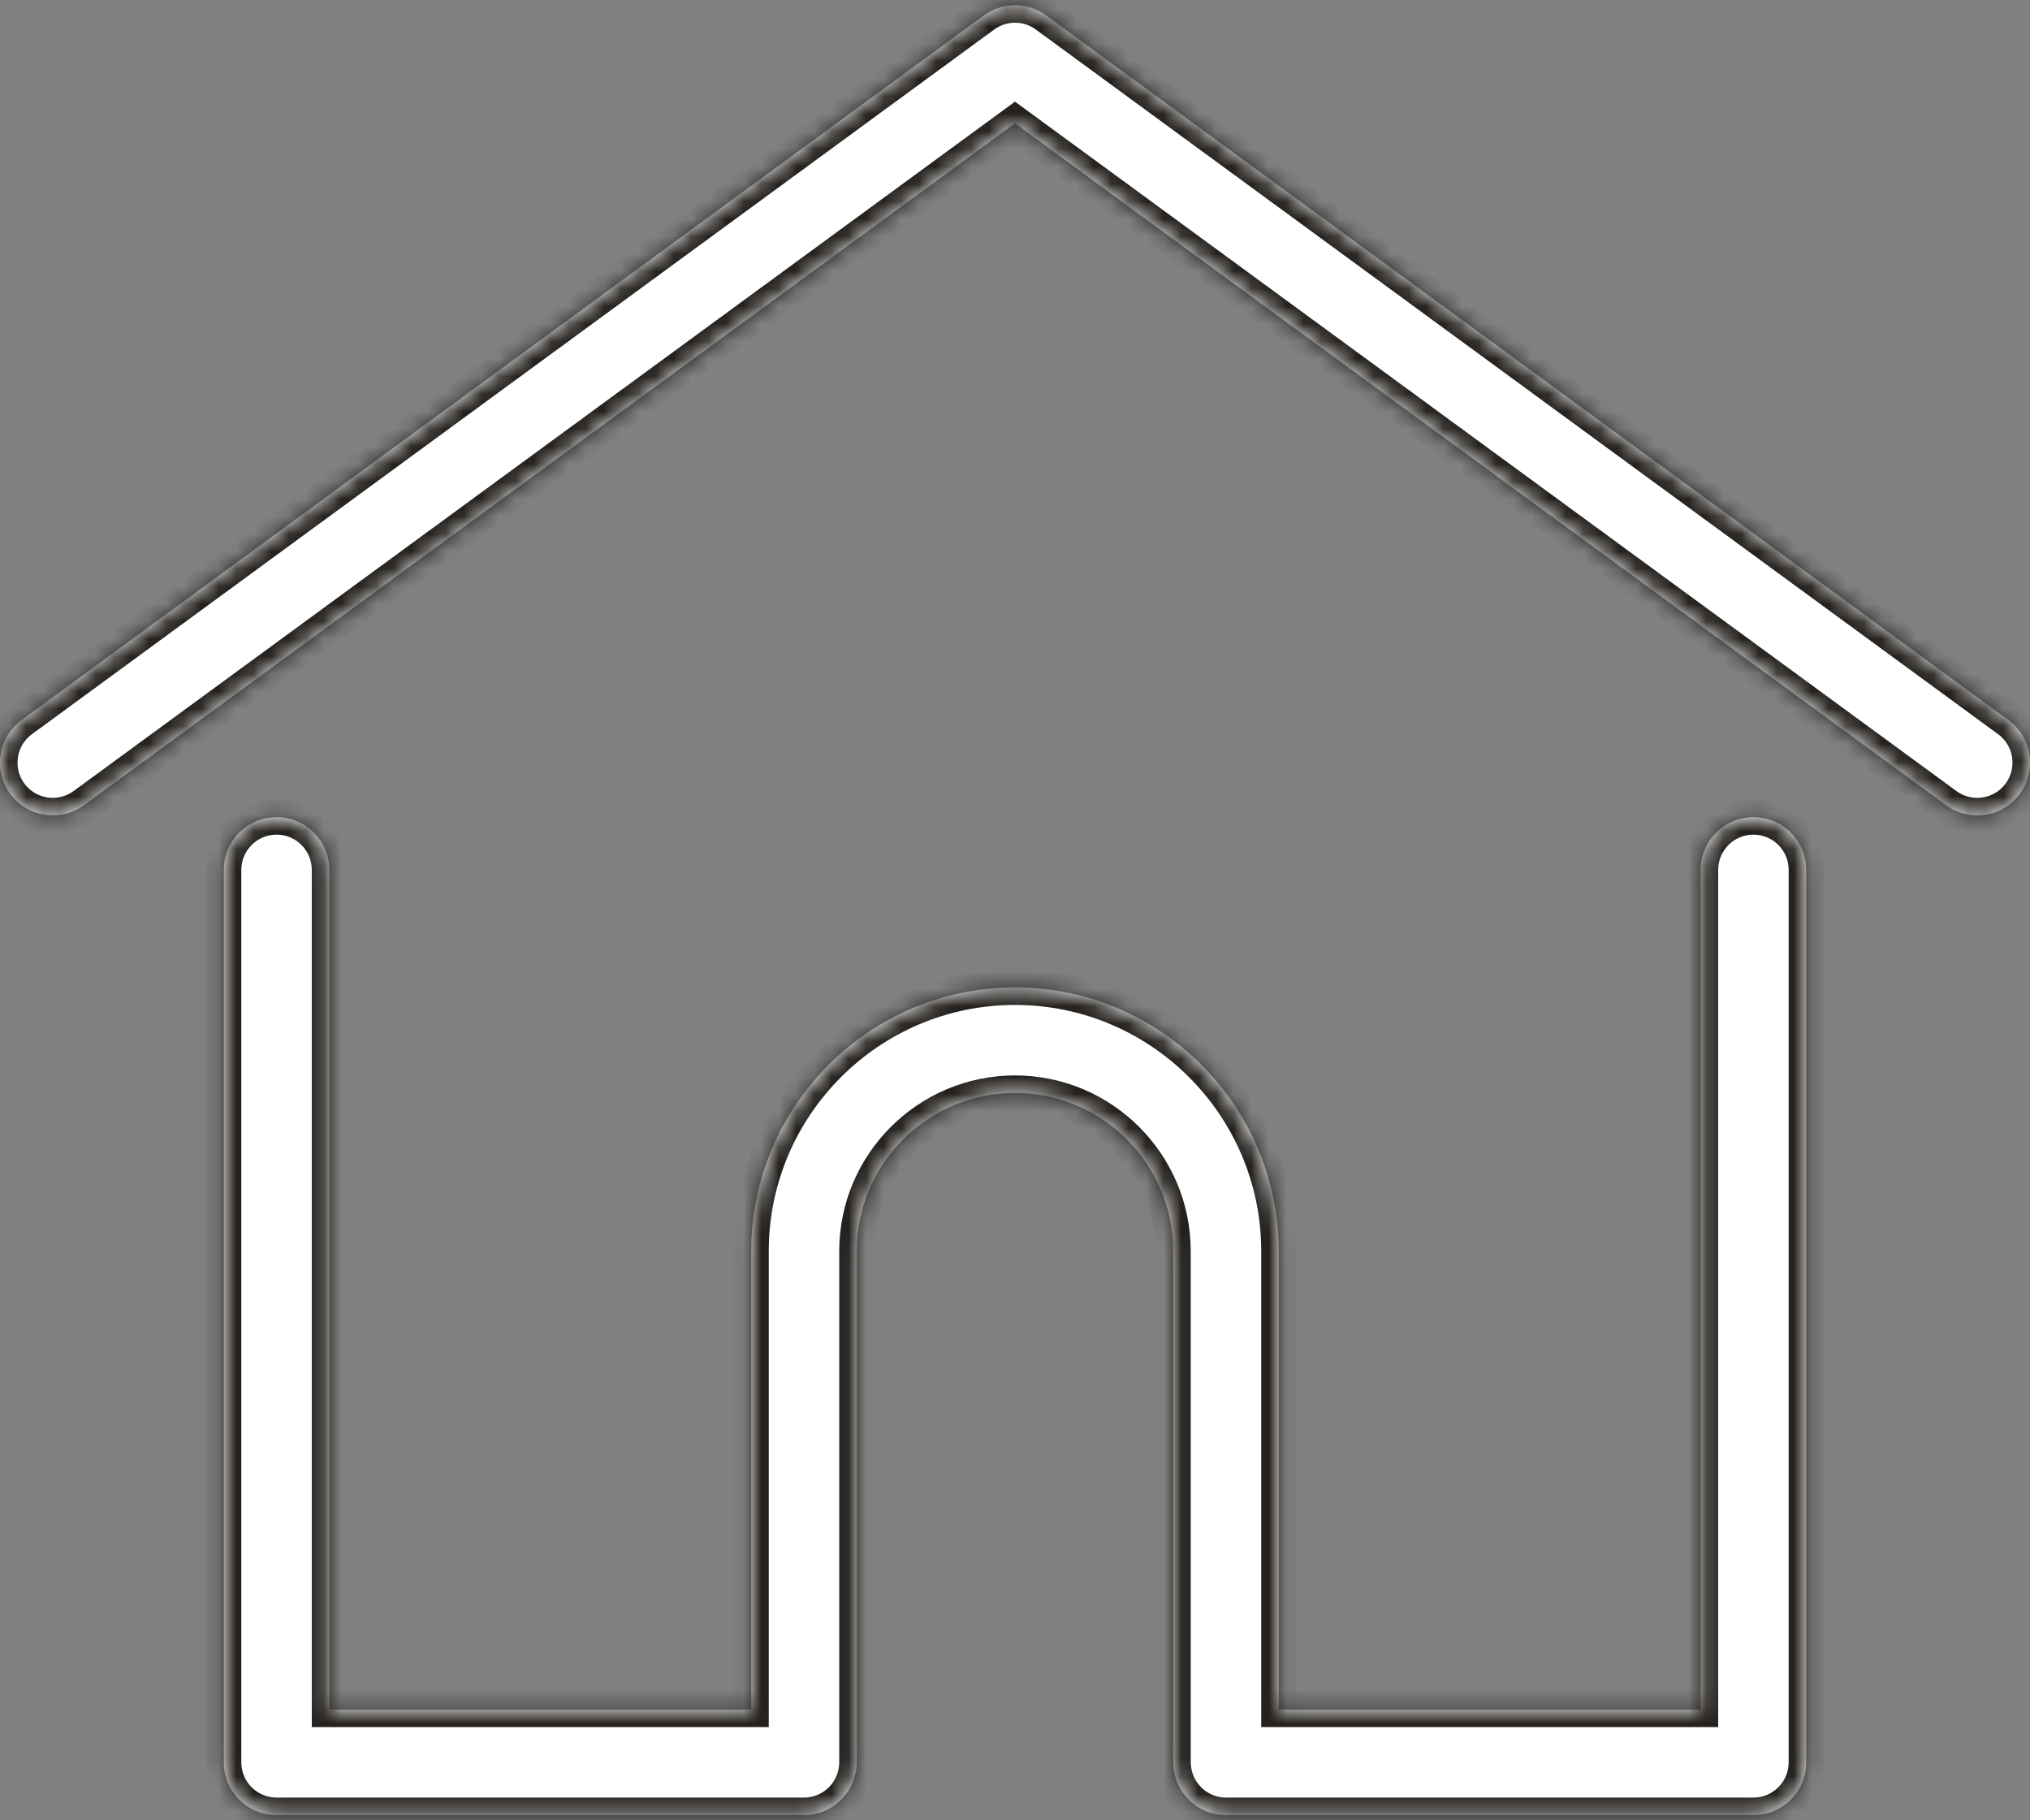 <svg width="116" height="104" viewBox="0 0 116 104" fill="none" xmlns="http://www.w3.org/2000/svg">
<rect x="0" y="0" width="116" height="104" fill="#808080" stroke="none"/>
<mask id="path-1-inside-1_267_80803" fill="white">
<path d="M100.195 46.685C101.86 46.685 103.21 48.035 103.21 49.7V100.688C103.21 102.353 101.86 103.702 100.195 103.702H70.057C68.471 103.702 67.173 102.476 67.055 100.92C67.047 100.851 67.042 100.775 67.042 100.688V71.486C67.042 66.5 62.985 62.443 57.999 62.443C53.013 62.444 48.956 66.5 48.956 71.486V100.688C48.956 100.776 48.952 100.852 48.944 100.923C48.824 102.478 47.527 103.702 45.942 103.702H15.803C14.139 103.702 12.789 102.353 12.789 100.688V49.7C12.789 48.036 14.139 46.686 15.803 46.685C17.467 46.685 18.817 48.036 18.817 49.7V97.674H42.929V71.486C42.929 63.177 49.689 56.415 57.999 56.415C66.309 56.415 73.07 63.176 73.07 71.486V97.674H97.182V49.699C97.182 48.035 98.531 46.686 100.195 46.685ZM56.22 0.88C57.279 0.104 58.72 0.104 59.78 0.88L114.767 41.14C116.109 42.123 116.401 44.009 115.418 45.352C114.828 46.158 113.911 46.585 112.983 46.585C112.365 46.585 111.742 46.396 111.205 46.003L58 7.047L4.795 46.003C3.452 46.986 1.566 46.695 0.582 45.352C-0.401 44.009 -0.109 42.123 1.233 41.14L56.22 0.88Z"/>
</mask>
<path d="M100.195 46.685C101.86 46.685 103.21 48.035 103.21 49.7V100.688C103.21 102.353 101.86 103.702 100.195 103.702H70.057C68.471 103.702 67.173 102.476 67.055 100.92C67.047 100.851 67.042 100.775 67.042 100.688V71.486C67.042 66.5 62.985 62.443 57.999 62.443C53.013 62.444 48.956 66.5 48.956 71.486V100.688C48.956 100.776 48.952 100.852 48.944 100.923C48.824 102.478 47.527 103.702 45.942 103.702H15.803C14.139 103.702 12.789 102.353 12.789 100.688V49.7C12.789 48.036 14.139 46.686 15.803 46.685C17.467 46.685 18.817 48.036 18.817 49.7V97.674H42.929V71.486C42.929 63.177 49.689 56.415 57.999 56.415C66.309 56.415 73.07 63.176 73.07 71.486V97.674H97.182V49.699C97.182 48.035 98.531 46.686 100.195 46.685ZM56.22 0.88C57.279 0.104 58.72 0.104 59.78 0.88L114.767 41.14C116.109 42.123 116.401 44.009 115.418 45.352C114.828 46.158 113.911 46.585 112.983 46.585C112.365 46.585 111.742 46.396 111.205 46.003L58 7.047L4.795 46.003C3.452 46.986 1.566 46.695 0.582 45.352C-0.401 44.009 -0.109 42.123 1.233 41.14L56.22 0.88Z" fill="white"/>
<path d="M100.195 46.685V45.685H100.195L100.195 46.685ZM103.21 49.7H104.21V49.7L103.21 49.7ZM103.21 100.688L104.21 100.689V100.688H103.21ZM67.055 100.92L68.052 100.844L68.051 100.83L68.049 100.816L67.055 100.92ZM67.042 100.688H66.042V100.689L67.042 100.688ZM67.042 71.486H68.042V71.486L67.042 71.486ZM57.999 62.443V61.443H57.999L57.999 62.443ZM48.956 71.486L47.956 71.486V71.486H48.956ZM48.956 100.688L49.956 100.689V100.688H48.956ZM48.944 100.923L47.95 100.821L47.948 100.833L47.947 100.846L48.944 100.923ZM15.803 103.702L15.803 104.702H15.803V103.702ZM12.789 100.688H11.789V100.689L12.789 100.688ZM15.803 46.685V45.685H15.803L15.803 46.685ZM18.817 97.674H17.817V98.674H18.817V97.674ZM42.929 97.674V98.674H43.929V97.674H42.929ZM42.929 71.486L41.929 71.486V71.486H42.929ZM57.999 56.415V55.415H57.999L57.999 56.415ZM73.07 71.486H74.07V71.486L73.07 71.486ZM73.07 97.674H72.07V98.674H73.07V97.674ZM97.182 97.674V98.674H98.182V97.674H97.182ZM97.182 49.699L96.182 49.699V49.699H97.182ZM56.22 0.88L56.81 1.687L56.811 1.687L56.22 0.88ZM59.78 0.88L60.371 0.073L60.371 0.073L59.78 0.88ZM114.767 41.14L115.357 40.333L115.357 40.333L114.767 41.14ZM115.418 45.352L114.611 44.761L114.611 44.761L115.418 45.352ZM112.983 46.585L112.983 47.585H112.983V46.585ZM111.205 46.003L111.796 45.196L111.796 45.196L111.205 46.003ZM58 7.047L58.591 6.24L58 5.807L57.409 6.24L58 7.047ZM4.795 46.003L5.386 46.81L5.386 46.81L4.795 46.003ZM0.582 45.352L-0.225 45.942L-0.225 45.942L0.582 45.352ZM1.233 41.14L0.643 40.333L0.642 40.333L1.233 41.14ZM100.195 46.685V47.685C101.308 47.685 102.21 48.588 102.21 49.7L103.21 49.7L104.21 49.7C104.21 47.483 102.412 45.685 100.195 45.685V46.685ZM103.21 49.7H102.21V100.688H103.21H104.21V49.7H103.21ZM103.21 100.688L102.21 100.688C102.21 101.8 101.308 102.702 100.195 102.702V103.702V104.702C102.412 104.702 104.21 102.906 104.21 100.689L103.21 100.688ZM100.195 103.702V102.702H70.057V103.702V104.702H100.195V103.702ZM70.057 103.702V102.702C68.999 102.702 68.131 101.884 68.052 100.844L67.055 100.92L66.058 100.996C66.216 103.067 67.942 104.702 70.057 104.702V103.702ZM67.055 100.92L68.049 100.816C68.045 100.771 68.042 100.731 68.042 100.688L67.042 100.688L66.042 100.689C66.042 100.819 66.05 100.93 66.06 101.023L67.055 100.92ZM67.042 100.688H68.042V71.486H67.042H66.042V100.688H67.042ZM67.042 71.486L68.042 71.486C68.042 65.948 63.538 61.443 57.999 61.443V62.443V63.443C62.433 63.443 66.042 67.052 66.042 71.486L67.042 71.486ZM57.999 62.443L57.999 61.443C52.461 61.444 47.956 65.948 47.956 71.486L48.956 71.486L49.956 71.486C49.956 67.052 53.565 63.444 57.999 63.443L57.999 62.443ZM48.956 71.486H47.956V100.688H48.956H49.956V71.486H48.956ZM48.956 100.688L47.956 100.688C47.956 100.74 47.953 100.783 47.95 100.821L48.944 100.923L49.939 101.025C49.95 100.922 49.956 100.811 49.956 100.689L48.956 100.688ZM48.944 100.923L47.947 100.846C47.867 101.885 46.999 102.702 45.942 102.702V103.702V104.702C48.055 104.702 49.782 103.07 49.941 101L48.944 100.923ZM45.942 103.702V102.702H15.803V103.702V104.702H45.942V103.702ZM15.803 103.702L15.803 102.702C14.691 102.702 13.789 101.8 13.789 100.688L12.789 100.688L11.789 100.689C11.789 102.905 13.586 104.702 15.803 104.702L15.803 103.702ZM12.789 100.688H13.789V49.7H12.789H11.789V100.688H12.789ZM12.789 49.7H13.789C13.789 48.588 14.691 47.686 15.803 47.685L15.803 46.685L15.803 45.685C13.586 45.686 11.789 47.484 11.789 49.7H12.789ZM15.803 46.685V47.685C16.915 47.685 17.817 48.588 17.817 49.7H18.817H19.817C19.817 47.483 18.019 45.685 15.803 45.685V46.685ZM18.817 49.7H17.817V97.674H18.817H19.817V49.7H18.817ZM18.817 97.674V98.674H42.929V97.674V96.674H18.817V97.674ZM42.929 97.674H43.929V71.486H42.929H41.929V97.674H42.929ZM42.929 71.486L43.929 71.486C43.929 63.729 50.242 57.415 57.999 57.415L57.999 56.415L57.999 55.415C49.137 55.415 41.929 62.624 41.929 71.486L42.929 71.486ZM57.999 56.415V57.415C65.757 57.415 72.07 63.728 72.07 71.486L73.07 71.486L74.07 71.486C74.07 62.624 66.861 55.415 57.999 55.415V56.415ZM73.07 71.486H72.07V97.674H73.07H74.07V71.486H73.07ZM73.07 97.674V98.674H97.182V97.674V96.674H73.07V97.674ZM97.182 97.674H98.182V49.699H97.182H96.182V97.674H97.182ZM97.182 49.699L98.182 49.699C98.182 48.587 99.083 47.686 100.195 47.685L100.195 46.685L100.195 45.685C97.979 45.686 96.182 47.483 96.182 49.699L97.182 49.699ZM56.22 0.88L56.811 1.687C57.518 1.168 58.481 1.168 59.19 1.687L59.78 0.88L60.371 0.073C58.959 -0.96 57.041 -0.961 55.629 0.073L56.22 0.88ZM59.78 0.88L59.19 1.687L114.176 41.947L114.767 41.14L115.357 40.333L60.371 0.073L59.78 0.88ZM114.767 41.14L114.176 41.946C115.073 42.604 115.268 43.864 114.611 44.761L115.418 45.352L116.225 45.942C117.535 44.154 117.146 41.642 115.357 40.333L114.767 41.14ZM115.418 45.352L114.611 44.761C114.217 45.299 113.607 45.585 112.983 45.585V46.585V47.585C114.216 47.585 115.438 47.017 116.225 45.942L115.418 45.352ZM112.983 46.585L112.983 45.585C112.57 45.585 112.155 45.459 111.796 45.196L111.205 46.003L110.614 46.81C111.328 47.333 112.161 47.585 112.983 47.585L112.983 46.585ZM111.205 46.003L111.796 45.196L58.591 6.24L58 7.047L57.409 7.854L110.614 46.81L111.205 46.003ZM58 7.047L57.409 6.24L4.204 45.196L4.795 46.003L5.386 46.81L58.591 7.854L58 7.047ZM4.795 46.003L4.204 45.196C3.307 45.853 2.046 45.658 1.389 44.761L0.582 45.352L-0.225 45.942C1.085 47.731 3.597 48.119 5.386 46.81L4.795 46.003ZM0.582 45.352L1.389 44.761C0.732 43.864 0.927 42.604 1.824 41.946L1.233 41.14L0.642 40.333C-1.145 41.643 -1.534 44.154 -0.225 45.942L0.582 45.352ZM1.233 41.14L1.824 41.947L56.81 1.687L56.22 0.88L55.629 0.073L0.643 40.333L1.233 41.14Z" fill="#24211E" mask="url(#path-1-inside-1_267_80803)"/>
</svg>
